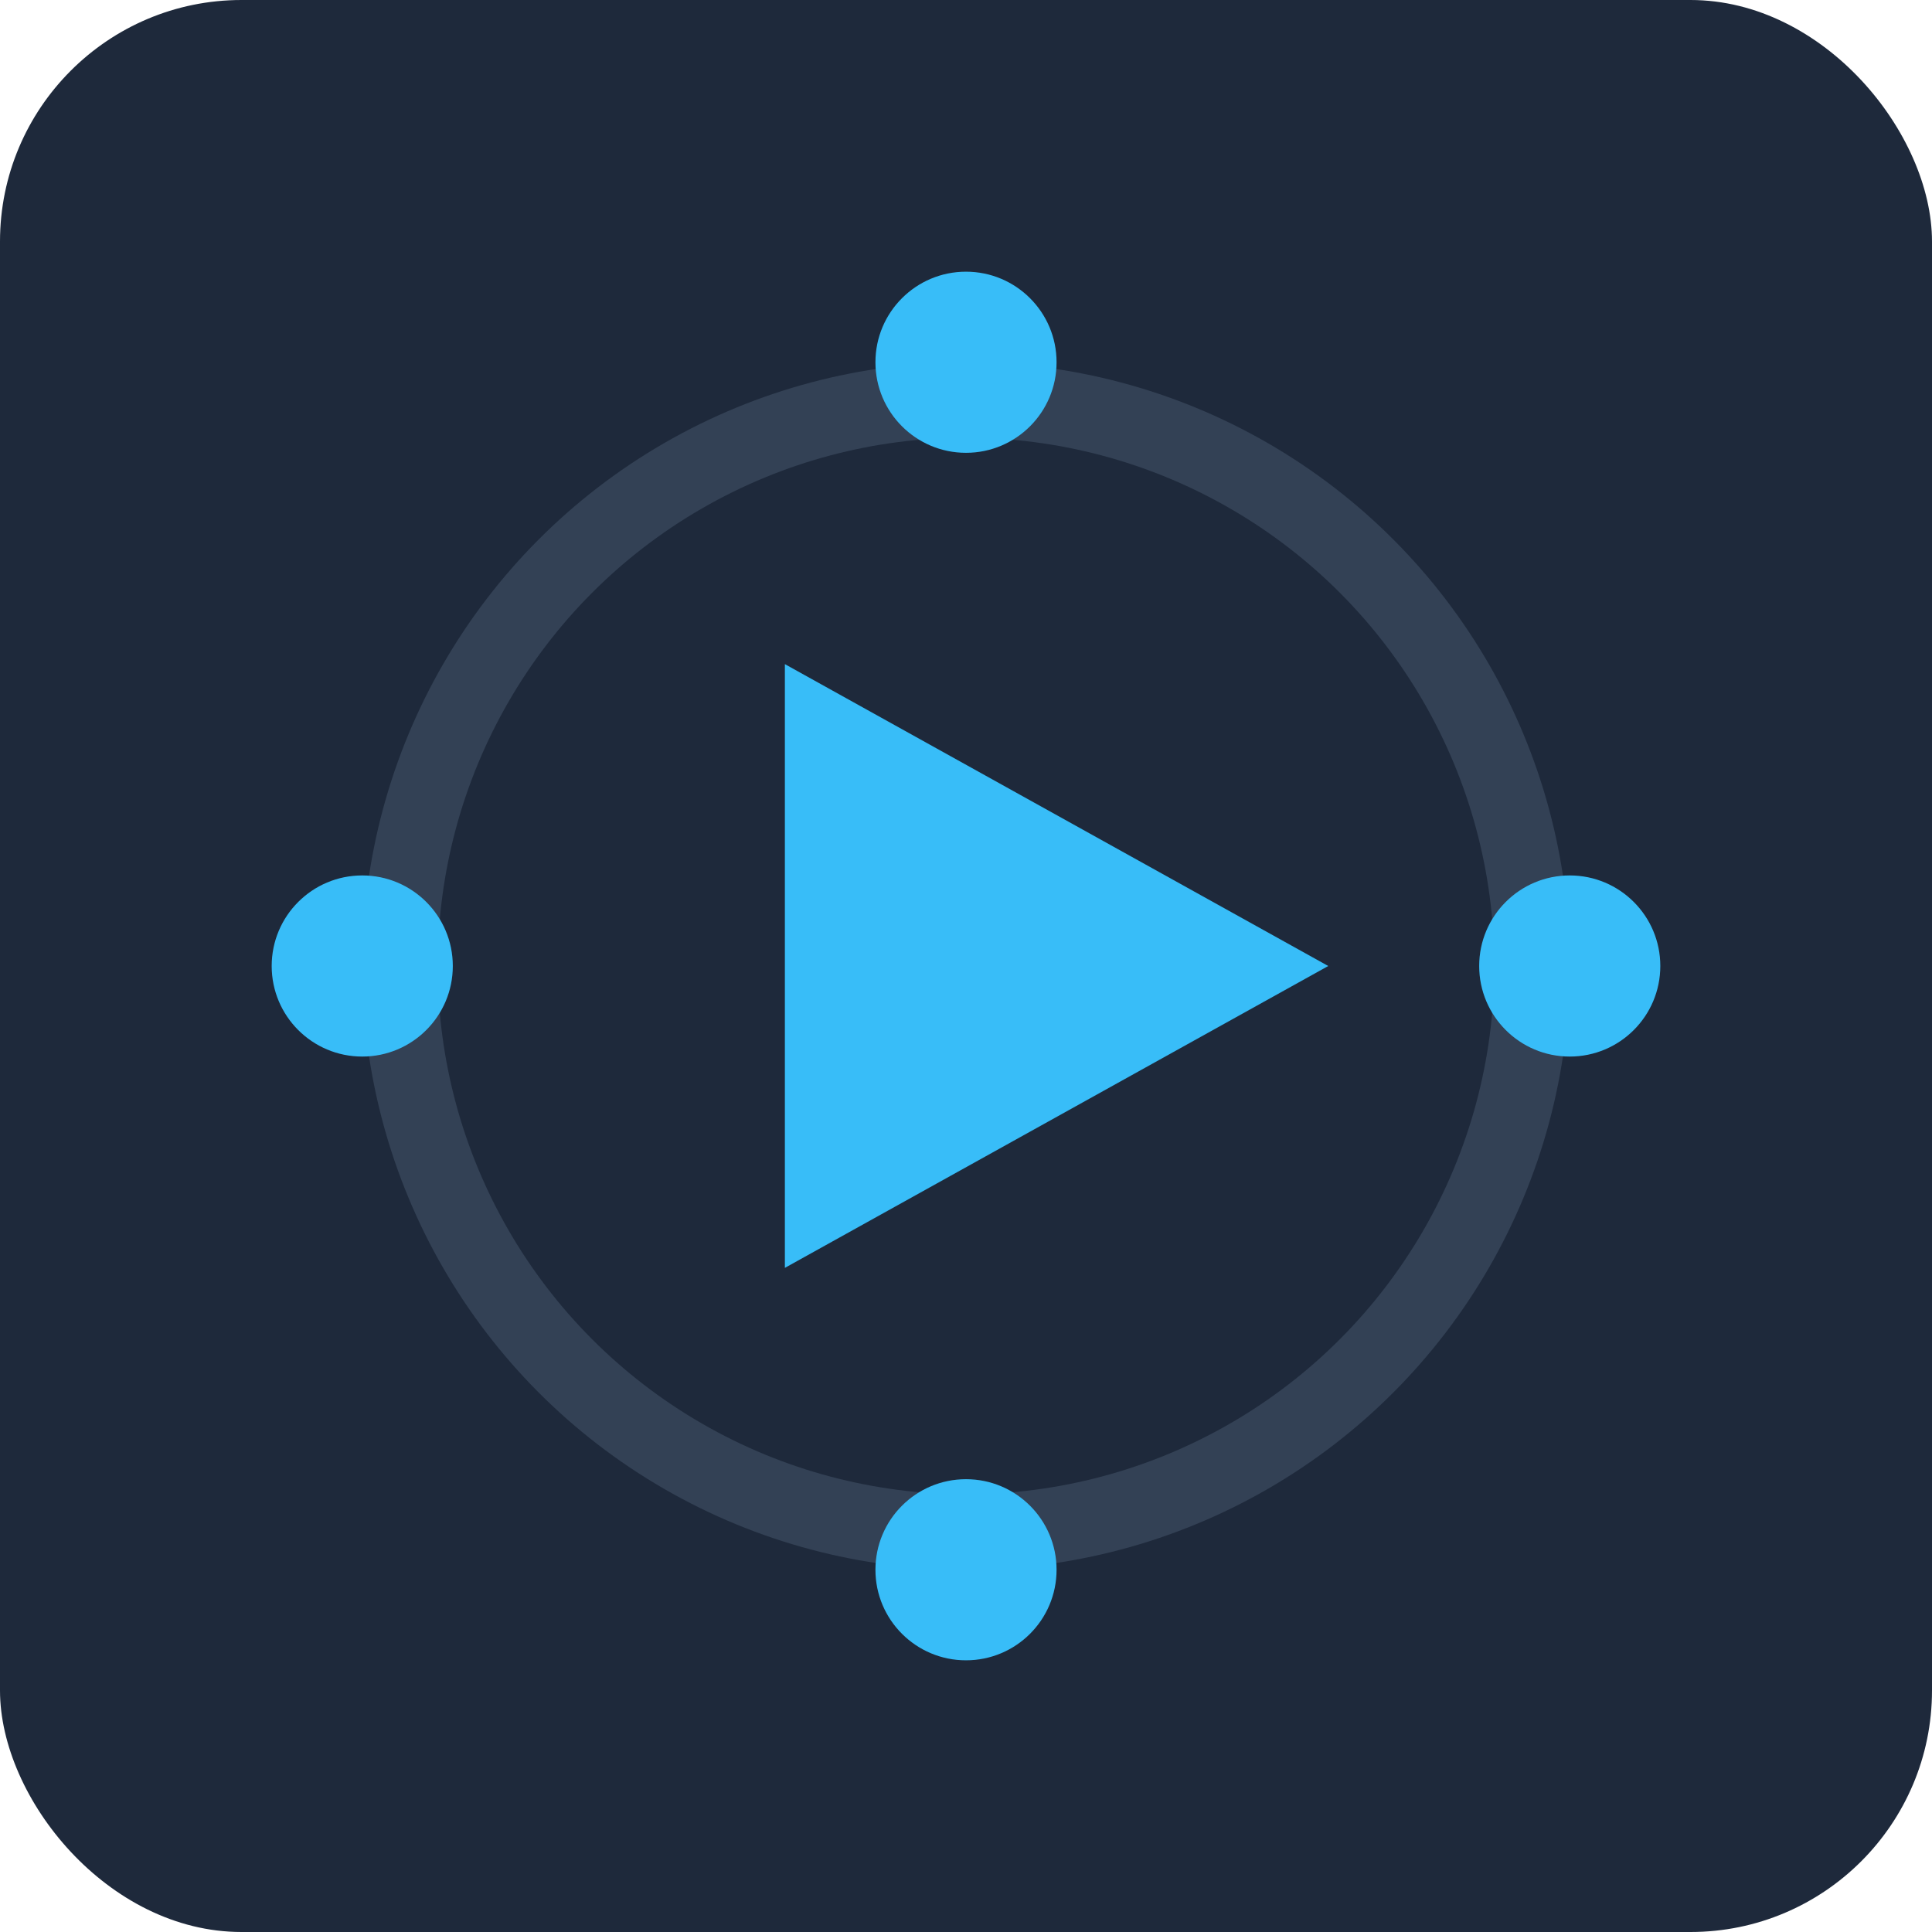 <svg width="512" height="512" viewBox="0 0 512 512" fill="none" xmlns="http://www.w3.org/2000/svg">
  <!-- Background -->
  <rect width="512" height="512" rx="64" fill="#1E293B" />

  <!-- Film Reel Details -->
  <circle cx="256" cy="256" r="160" fill="#334155" />
  <circle cx="256" cy="256" r="140" fill="#1E293B" />

  <!-- Play Button -->
  <path d="M208 176L352 256L208 336V176Z" fill="#38BDF8" />

  <!-- Film Sprockets -->
  <circle cx="256" cy="96" r="24" fill="#38BDF8" />
  <circle cx="256" cy="416" r="24" fill="#38BDF8" />
  <circle cx="96" cy="256" r="24" fill="#38BDF8" />
  <circle cx="416" cy="256" r="24" fill="#38BDF8" />
</svg>